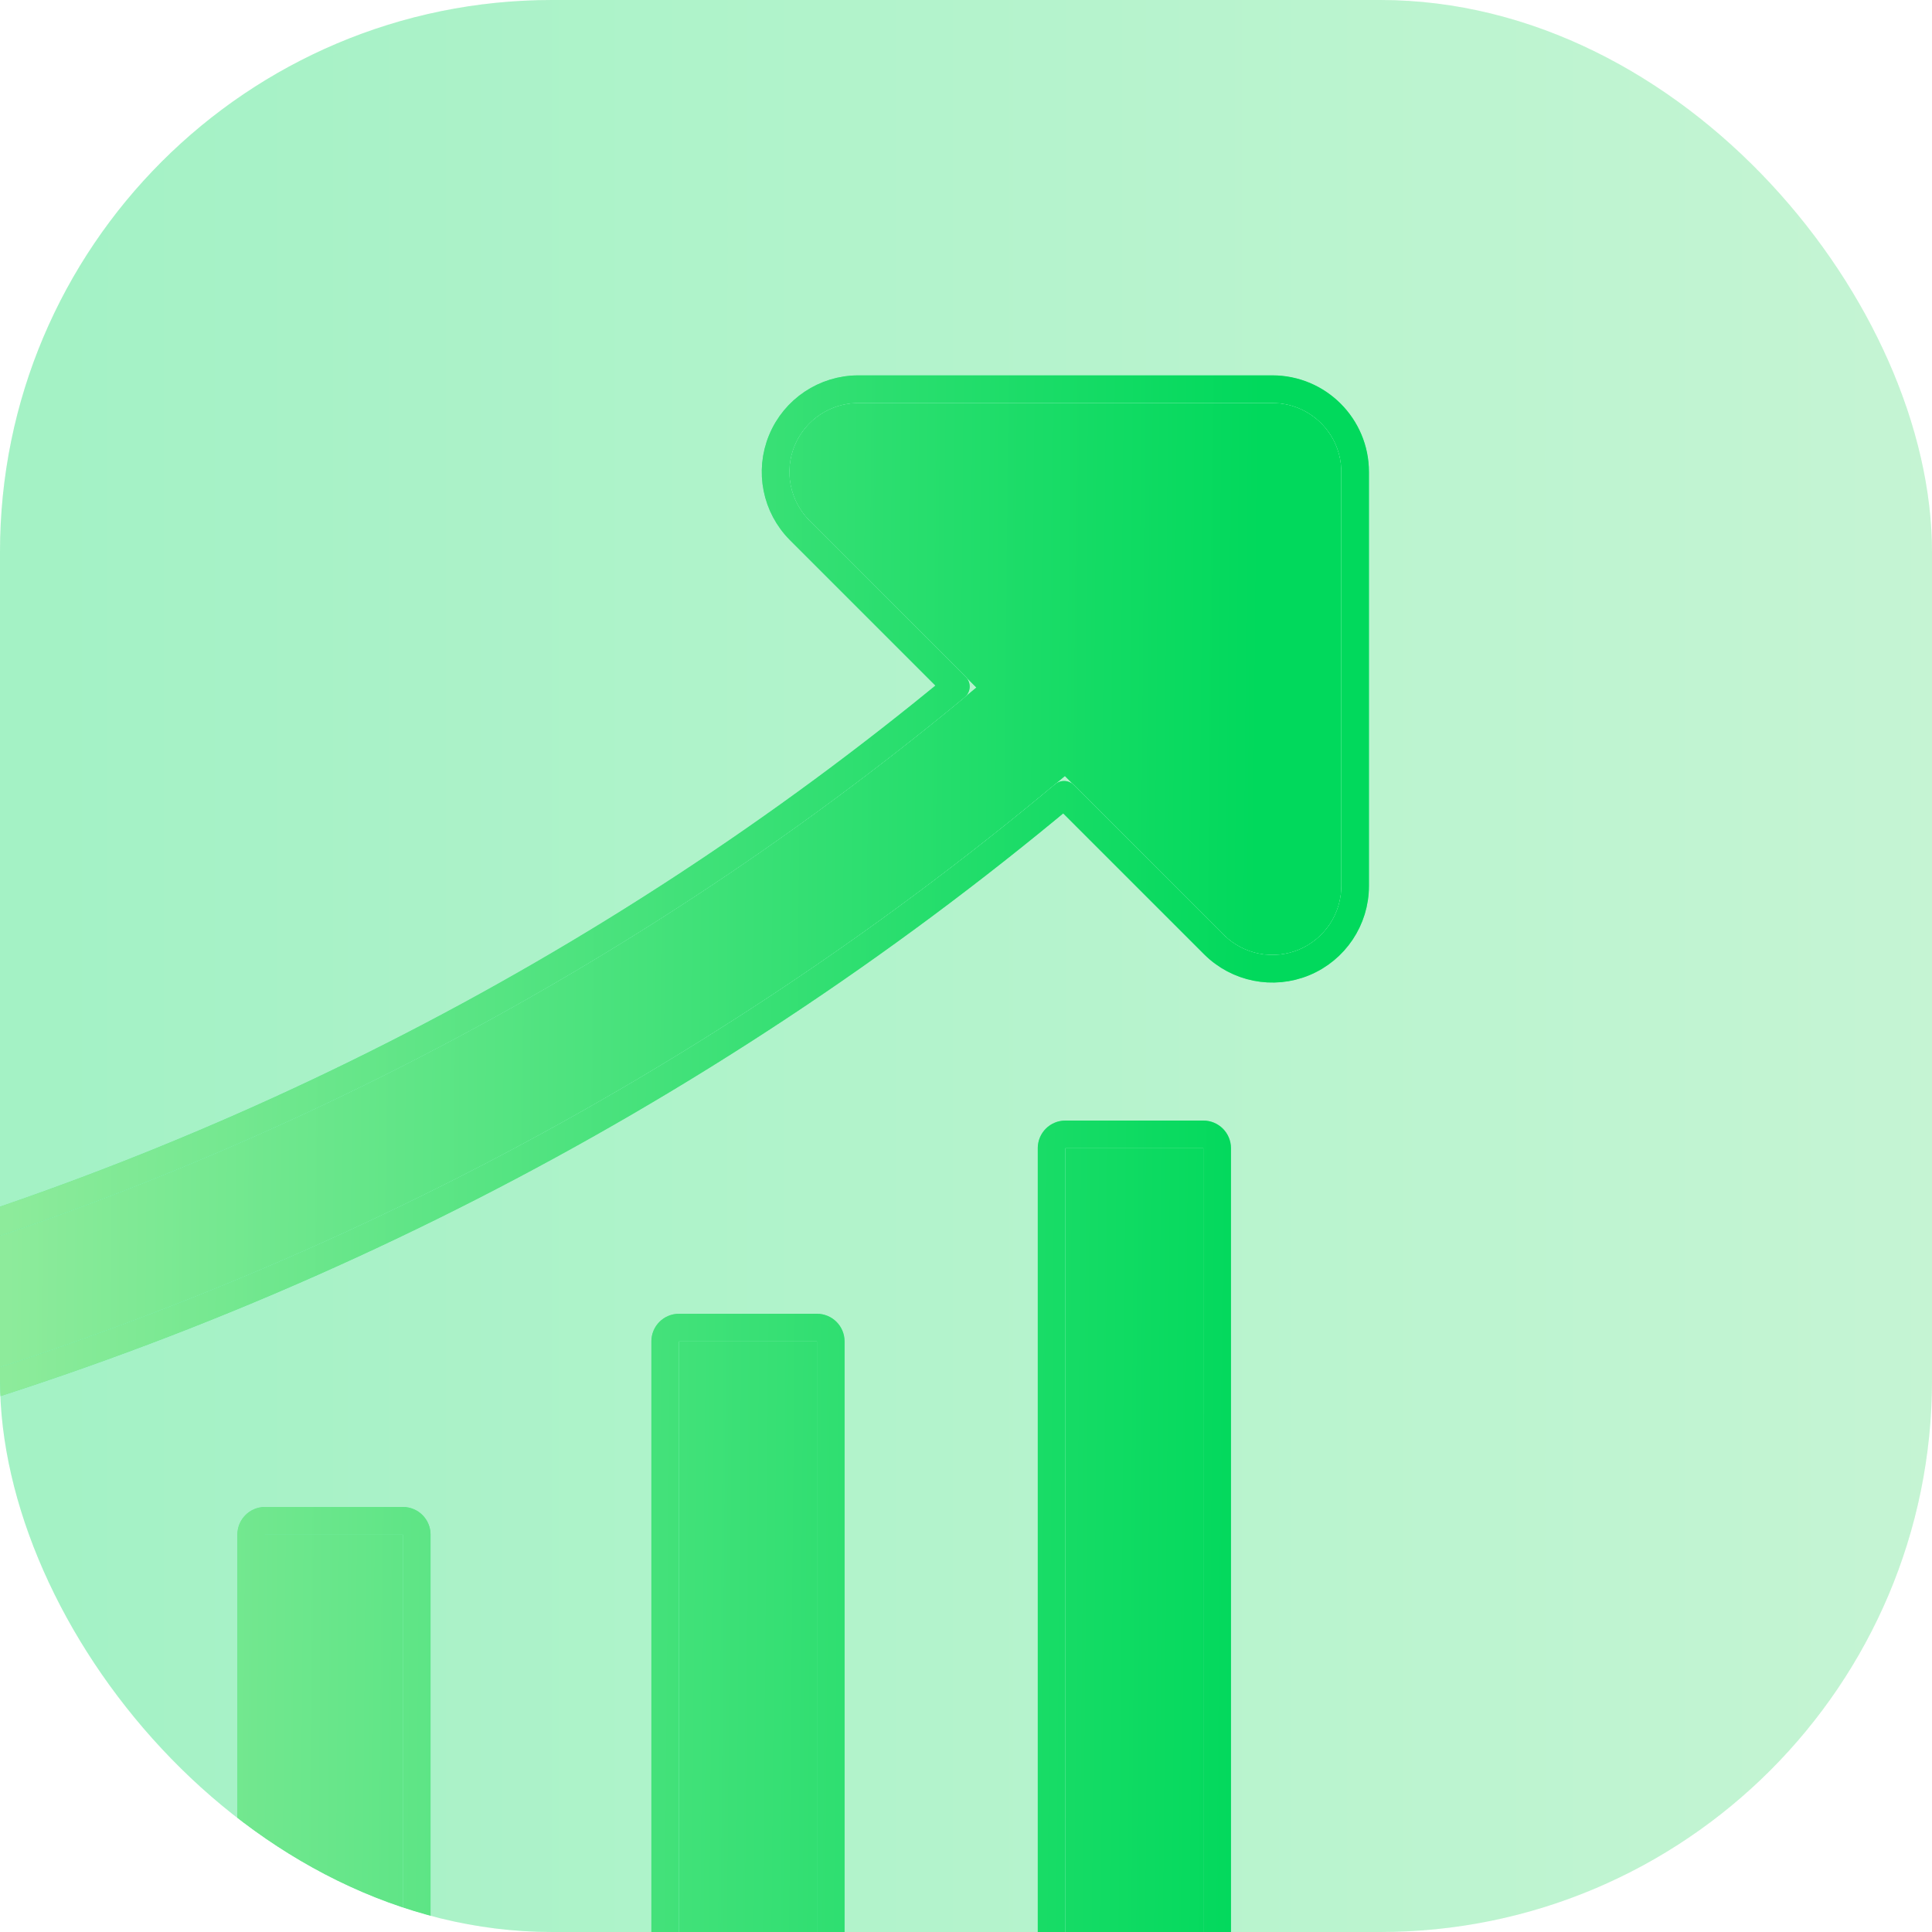 <svg width="70" height="70" viewBox="0 0 70 70" fill="none" xmlns="http://www.w3.org/2000/svg">
<g clip-path="url(#clip0_5988_17066)">
<rect width="70" height="70" rx="20" fill="white"/>
<rect width="70" height="70" rx="20" fill="#00D65A" fill-opacity="0.2"/>
<rect width="70" height="70" rx="20" fill="url(#paint0_linear_5988_17066)" fill-opacity="0.2"/>
<g filter="url(#filter0_d_5988_17066)">
<path d="M31.5 15C30.489 15 29.577 15.609 29.19 16.543C28.803 17.477 29.017 18.553 29.732 19.268L35.775 25.31C23.083 35.917 8.093 43.575 -8 47.669L-6.886 52.049C9.996 47.755 25.708 39.693 38.983 28.518L44.732 34.268C45.447 34.983 46.523 35.197 47.457 34.81C48.391 34.423 49 33.511 49 32.5V17.5C49 16.119 47.881 15 46.5 15H31.5Z" fill="white"/>
<path d="M31.5 15C30.489 15 29.577 15.609 29.19 16.543C28.803 17.477 29.017 18.553 29.732 19.268L35.775 25.31C23.083 35.917 8.093 43.575 -8 47.669L-6.886 52.049C9.996 47.755 25.708 39.693 38.983 28.518L44.732 34.268C45.447 34.983 46.523 35.197 47.457 34.81C48.391 34.423 49 33.511 49 32.5V17.5C49 16.119 47.881 15 46.5 15H31.5Z" fill="#04E061"/>
<path d="M31.5 15C30.489 15 29.577 15.609 29.19 16.543C28.803 17.477 29.017 18.553 29.732 19.268L35.775 25.31C23.083 35.917 8.093 43.575 -8 47.669L-6.886 52.049C9.996 47.755 25.708 39.693 38.983 28.518L44.732 34.268C45.447 34.983 46.523 35.197 47.457 34.81C48.391 34.423 49 33.511 49 32.5V17.5C49 16.119 47.881 15 46.5 15H31.5Z" fill="url(#paint1_linear_5988_17066)" fill-opacity="0.7"/>
<path d="M39 42H44V72H39V42Z" fill="white"/>
<path d="M39 42H44V72H39V42Z" fill="#04E061"/>
<path d="M39 42H44V72H39V42Z" fill="url(#paint2_linear_5988_17066)" fill-opacity="0.7"/>
<path d="M-4 62H1V72H-4V62Z" fill="white"/>
<path d="M-4 62H1V72H-4V62Z" fill="#04E061"/>
<path d="M-4 62H1V72H-4V62Z" fill="url(#paint3_linear_5988_17066)" fill-opacity="0.7"/>
<path d="M30 49H25V72H30V49Z" fill="white"/>
<path d="M30 49H25V72H30V49Z" fill="#04E061"/>
<path d="M30 49H25V72H30V49Z" fill="url(#paint4_linear_5988_17066)" fill-opacity="0.7"/>
<path d="M10 56H15V72H10V56Z" fill="white"/>
<path d="M10 56H15V72H10V56Z" fill="#04E061"/>
<path d="M10 56H15V72H10V56Z" fill="url(#paint5_linear_5988_17066)" fill-opacity="0.7"/>
<path d="M-8.123 47.184C-8.252 47.217 -8.362 47.3 -8.43 47.413C-8.498 47.528 -8.517 47.664 -8.485 47.792L-7.37 52.172C-7.302 52.44 -7.03 52.602 -6.762 52.534C10.043 48.258 25.695 40.266 38.953 29.196L44.379 34.621C45.237 35.479 46.527 35.736 47.648 35.272C48.769 34.807 49.5 33.713 49.5 32.5V17.5C49.5 15.843 48.157 14.5 46.5 14.5H31.5C30.287 14.5 29.193 15.231 28.728 16.352C28.264 17.473 28.521 18.763 29.379 19.621L35.034 25.276C22.49 35.654 7.72 43.154 -8.123 47.184ZM39 41.5C38.724 41.5 38.5 41.724 38.5 42V72C38.5 72.276 38.724 72.5 39 72.5H44C44.276 72.5 44.5 72.276 44.5 72V42C44.5 41.724 44.276 41.5 44 41.5H39ZM-4 61.5C-4.276 61.5 -4.5 61.724 -4.5 62V72C-4.5 72.276 -4.276 72.5 -4 72.5H1C1.276 72.5 1.5 72.276 1.5 72V62C1.5 61.724 1.276 61.5 1 61.5H-4ZM30.5 49C30.5 48.724 30.276 48.5 30 48.5H25C24.724 48.5 24.5 48.724 24.5 49V72C24.5 72.276 24.724 72.5 25 72.5H30C30.276 72.5 30.5 72.276 30.5 72V49ZM10 55.5C9.724 55.5 9.5 55.724 9.5 56V72C9.5 72.276 9.724 72.5 10 72.5H15C15.276 72.5 15.5 72.276 15.5 72V56C15.5 55.724 15.276 55.5 15 55.5H10Z" stroke="white" stroke-linecap="square" stroke-linejoin="round"/>
<path d="M-8.123 47.184C-8.252 47.217 -8.362 47.3 -8.43 47.413C-8.498 47.528 -8.517 47.664 -8.485 47.792L-7.37 52.172C-7.302 52.44 -7.03 52.602 -6.762 52.534C10.043 48.258 25.695 40.266 38.953 29.196L44.379 34.621C45.237 35.479 46.527 35.736 47.648 35.272C48.769 34.807 49.5 33.713 49.5 32.5V17.5C49.5 15.843 48.157 14.5 46.5 14.5H31.5C30.287 14.5 29.193 15.231 28.728 16.352C28.264 17.473 28.521 18.763 29.379 19.621L35.034 25.276C22.49 35.654 7.72 43.154 -8.123 47.184ZM39 41.5C38.724 41.5 38.5 41.724 38.5 42V72C38.5 72.276 38.724 72.5 39 72.5H44C44.276 72.5 44.5 72.276 44.5 72V42C44.5 41.724 44.276 41.5 44 41.5H39ZM-4 61.5C-4.276 61.5 -4.5 61.724 -4.5 62V72C-4.5 72.276 -4.276 72.5 -4 72.5H1C1.276 72.5 1.5 72.276 1.5 72V62C1.5 61.724 1.276 61.5 1 61.5H-4ZM30.5 49C30.5 48.724 30.276 48.5 30 48.5H25C24.724 48.5 24.5 48.724 24.5 49V72C24.5 72.276 24.724 72.5 25 72.5H30C30.276 72.5 30.5 72.276 30.5 72V49ZM10 55.5C9.724 55.5 9.5 55.724 9.5 56V72C9.5 72.276 9.724 72.5 10 72.5H15C15.276 72.5 15.5 72.276 15.5 72V56C15.5 55.724 15.276 55.5 15 55.5H10Z" stroke="#04E061" stroke-linecap="square" stroke-linejoin="round"/>
<path d="M-8.123 47.184C-8.252 47.217 -8.362 47.3 -8.43 47.413C-8.498 47.528 -8.517 47.664 -8.485 47.792L-7.37 52.172C-7.302 52.44 -7.03 52.602 -6.762 52.534C10.043 48.258 25.695 40.266 38.953 29.196L44.379 34.621C45.237 35.479 46.527 35.736 47.648 35.272C48.769 34.807 49.5 33.713 49.5 32.5V17.5C49.5 15.843 48.157 14.5 46.5 14.5H31.5C30.287 14.5 29.193 15.231 28.728 16.352C28.264 17.473 28.521 18.763 29.379 19.621L35.034 25.276C22.49 35.654 7.72 43.154 -8.123 47.184ZM39 41.5C38.724 41.5 38.5 41.724 38.5 42V72C38.5 72.276 38.724 72.5 39 72.5H44C44.276 72.5 44.5 72.276 44.5 72V42C44.5 41.724 44.276 41.5 44 41.5H39ZM-4 61.5C-4.276 61.5 -4.5 61.724 -4.5 62V72C-4.5 72.276 -4.276 72.5 -4 72.5H1C1.276 72.5 1.5 72.276 1.5 72V62C1.5 61.724 1.276 61.5 1 61.5H-4ZM30.5 49C30.5 48.724 30.276 48.5 30 48.5H25C24.724 48.5 24.5 48.724 24.5 49V72C24.5 72.276 24.724 72.5 25 72.5H30C30.276 72.5 30.5 72.276 30.5 72V49ZM10 55.5C9.724 55.5 9.5 55.724 9.5 56V72C9.5 72.276 9.724 72.5 10 72.5H15C15.276 72.5 15.5 72.276 15.5 72V56C15.5 55.724 15.276 55.5 15 55.5H10Z" stroke="url(#paint6_linear_5988_17066)" stroke-opacity="0.7" stroke-linecap="square" stroke-linejoin="round"/>
</g>
</g>
<defs>
<filter id="filter0_d_5988_17066" x="-9.4" y="13.6" width="59.4" height="59.4" filterUnits="userSpaceOnUse" color-interpolation-filters="sRGB">
<feFlood flood-opacity="0" result="BackgroundImageFix"/>
<feColorMatrix in="SourceAlpha" type="matrix" values="0 0 0 0 0 0 0 0 0 0 0 0 0 0 0 0 0 0 127 0" result="hardAlpha"/>
<feOffset dx="-0.4" dy="-0.4"/>
<feComposite in2="hardAlpha" operator="out"/>
<feColorMatrix type="matrix" values="0 0 0 0 1 0 0 0 0 1 0 0 0 0 1 0 0 0 0.9 0"/>
<feBlend mode="normal" in2="BackgroundImageFix" result="effect1_dropShadow_5988_17066"/>
<feBlend mode="normal" in="SourceGraphic" in2="effect1_dropShadow_5988_17066" result="shape"/>
</filter>
<linearGradient id="paint0_linear_5988_17066" x1="2.476" y1="35" x2="82.5" y2="35" gradientUnits="userSpaceOnUse">
<stop stop-color="#04E061"/>
<stop offset="1" stop-color="#C8F0B4"/>
</linearGradient>
<linearGradient id="paint1_linear_5988_17066" x1="45.675" y1="61.867" x2="0.548" y2="61.451" gradientUnits="userSpaceOnUse">
<stop stop-color="#00D65A"/>
<stop offset="1" stop-color="#C8F0B4"/>
</linearGradient>
<linearGradient id="paint2_linear_5988_17066" x1="45.675" y1="61.867" x2="0.548" y2="61.451" gradientUnits="userSpaceOnUse">
<stop stop-color="#00D65A"/>
<stop offset="1" stop-color="#C8F0B4"/>
</linearGradient>
<linearGradient id="paint3_linear_5988_17066" x1="45.675" y1="61.867" x2="0.548" y2="61.451" gradientUnits="userSpaceOnUse">
<stop stop-color="#00D65A"/>
<stop offset="1" stop-color="#C8F0B4"/>
</linearGradient>
<linearGradient id="paint4_linear_5988_17066" x1="45.675" y1="61.867" x2="0.548" y2="61.451" gradientUnits="userSpaceOnUse">
<stop stop-color="#00D65A"/>
<stop offset="1" stop-color="#C8F0B4"/>
</linearGradient>
<linearGradient id="paint5_linear_5988_17066" x1="45.675" y1="61.867" x2="0.548" y2="61.451" gradientUnits="userSpaceOnUse">
<stop stop-color="#00D65A"/>
<stop offset="1" stop-color="#C8F0B4"/>
</linearGradient>
<linearGradient id="paint6_linear_5988_17066" x1="45.675" y1="61.867" x2="0.548" y2="61.451" gradientUnits="userSpaceOnUse">
<stop stop-color="#00D65A"/>
<stop offset="1" stop-color="#C8F0B4"/>
</linearGradient>
<clipPath id="clip0_5988_17066">
<rect width="70" height="70" rx="20" fill="white"/>
</clipPath>
</defs>
</svg>
